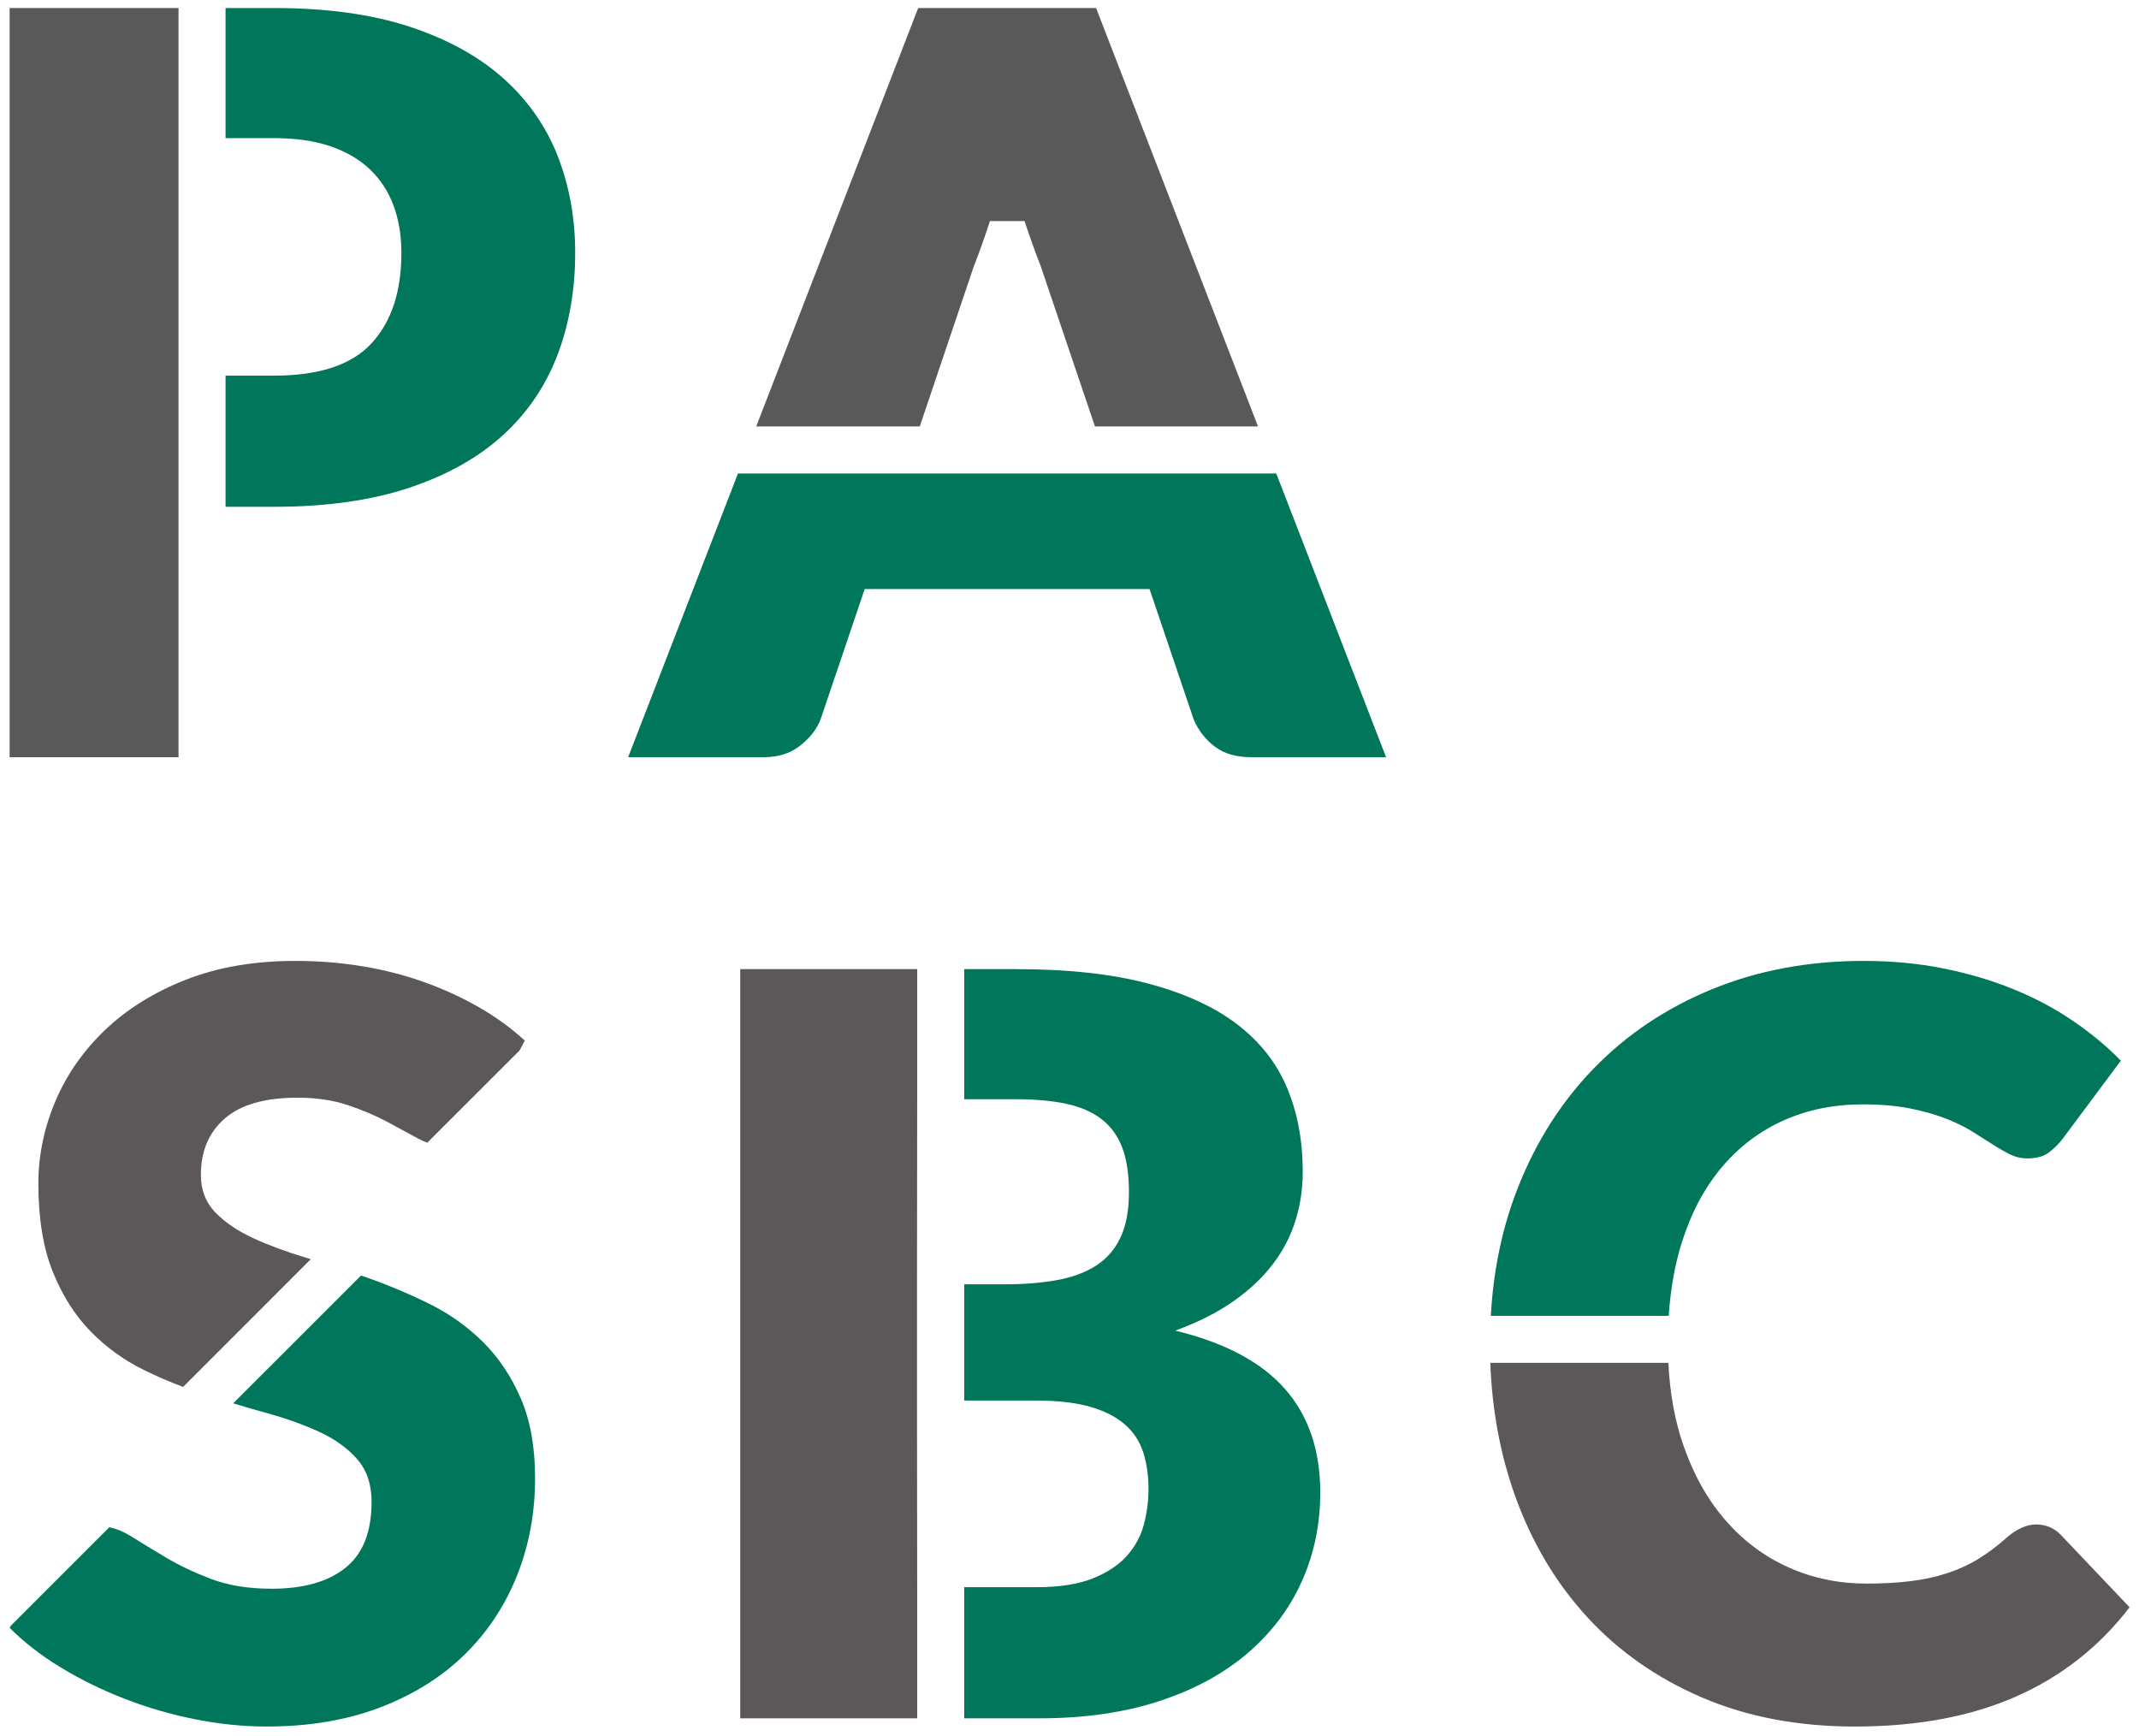 <?xml version="1.0" encoding="utf-8"?>
<!-- Generator: Adobe Illustrator 15.0.0, SVG Export Plug-In . SVG Version: 6.00 Build 0)  -->
<!DOCTYPE svg PUBLIC "-//W3C//DTD SVG 1.1//EN" "http://www.w3.org/Graphics/SVG/1.1/DTD/svg11.dtd">
<svg version="1.1" id="Layer_1" xmlns="http://www.w3.org/2000/svg" xmlns:xlink="http://www.w3.org/1999/xlink" x="0px" y="0px"
	 width="223px" height="181px" viewBox="0 0 223 181" enable-background="new 0 0 223 181" xml:space="preserve">
<g>
	<defs>
		<rect id="SVGID_1_" x="1" y="0.836" width="221.018" height="179.164"/>
	</defs>
	<clipPath id="SVGID_2_">
		<use xlink:href="#SVGID_1_"  overflow="visible"/>
	</clipPath>
	<path clip-path="url(#SVGID_2_)" fill="#595959" d="M106.815,23.048c0.606,1.84,1.13,3.288,1.667,4.648l5.672,16.762h17.001
		L114.273,0.837H95.724L78.839,44.458H95.89l5.621-16.656c0.537-1.356,1.09-2.895,1.696-4.754H106.815z"/>
</g>
<rect x="1.003" y="0.837" fill="#595959" width="17.61" height="78.107"/>
<g>
	<defs>
		<rect id="SVGID_3_" x="1" y="0.836" width="221.018" height="179.164"/>
	</defs>
	<clipPath id="SVGID_4_">
		<use xlink:href="#SVGID_3_"  overflow="visible"/>
	</clipPath>
	<path clip-path="url(#SVGID_4_)" fill="#00765A" d="M58.145,16.276c-1.215-3.109-3.099-5.806-5.656-8.095
		c-2.556-2.287-5.809-4.083-9.756-5.389c-3.951-1.303-8.677-1.956-14.178-1.956h-5.04v13.565h5.04c2.286,0,4.261,0.286,5.922,0.858
		c1.661,0.571,3.037,1.384,4.13,2.436c1.089,1.055,1.903,2.315,2.436,3.781c0.537,1.467,0.804,3.09,0.804,4.877
		c0,4.038-1.036,7.185-3.109,9.436c-2.072,2.252-5.467,3.376-10.183,3.376h-5.04v13.672h5.04c5.395,0,10.067-0.653,14.018-1.956
		c3.947-1.306,7.21-3.118,9.785-5.442c2.571-2.324,4.481-5.112,5.734-8.362c1.249-3.254,1.874-6.827,1.874-10.724
		C59.966,22.746,59.36,19.386,58.145,16.276"/>
	<path clip-path="url(#SVGID_4_)" fill="#00765A" d="M76.939,49.361L65.487,78.942h14.153c1.501,0,2.763-0.402,3.78-1.206
		c1.018-0.804,1.724-1.705,2.117-2.707l4.61-13.616h29.7l4.609,13.616c0.499,1.143,1.231,2.082,2.198,2.814
		c0.964,0.734,2.232,1.099,3.807,1.099h14.043l-11.449-29.581H76.939z"/>
	<path clip-path="url(#SVGID_4_)" fill="#00765A" d="M50.345,139.902c-1.627-1.608-3.486-2.931-5.574-3.967
		c-2.091-1.035-4.227-1.937-6.406-2.707c-0.245-0.088-0.487-0.162-0.728-0.247L24.31,146.305c1.161,0.35,2.311,0.686,3.438,0.995
		c2.073,0.572,3.922,1.235,5.549,1.982c1.626,0.754,2.939,1.699,3.941,2.842s1.501,2.628,1.501,4.45c0,3.146-0.911,5.44-2.735,6.889
		c-1.822,1.448-4.378,2.17-7.665,2.17c-2.431,0-4.538-0.339-6.325-1.017c-1.787-0.68-3.369-1.43-4.745-2.252
		c-1.375-0.823-2.609-1.573-3.699-2.252c-0.728-0.452-1.454-0.741-2.173-0.892l-10.24,10.24L1,169.706
		c1.535,1.539,3.341,2.933,5.414,4.182c2.072,1.254,4.289,2.334,6.647,3.244c2.359,0.911,4.799,1.618,7.317,2.117
		c2.522,0.499,4.993,0.75,7.424,0.75c4.43,0,8.39-0.669,11.876-2.009c3.482-1.341,6.412-3.183,8.792-5.521
		c2.374-2.343,4.189-5.084,5.439-8.229c1.25-3.145,1.875-6.52,1.875-10.131c0-3.253-0.499-6.032-1.501-8.337
		C53.284,143.466,51.972,141.51,50.345,139.902"/>
	<path clip-path="url(#SVGID_4_)" fill="#5C5759" d="M9.443,138.804c1.627,1.66,3.476,3.002,5.549,4.019
		c1.341,0.663,2.71,1.247,4.098,1.772l13.314-13.318c-0.147-0.044-0.298-0.094-0.446-0.138c-2.091-0.625-3.95-1.313-5.577-2.063
		c-1.626-0.751-2.939-1.646-3.938-2.682c-1.001-1.036-1.5-2.34-1.5-3.913c0-2.465,0.828-4.424,2.49-5.872
		c1.664-1.445,4.192-2.17,7.586-2.17c1.966,0,3.718,0.261,5.254,0.779c1.535,0.518,2.905,1.099,4.101,1.739
		c1.196,0.644,2.27,1.225,3.216,1.742c0.329,0.179,0.647,0.318,0.957,0.434l9.616-9.611l0.552-1.034
		c-1.394-1.284-2.977-2.436-4.745-3.457c-1.771-1.017-3.674-1.894-5.712-2.625c-2.034-0.735-4.189-1.288-6.456-1.665
		c-2.27-0.373-4.603-0.562-6.996-0.562c-4.29,0-8.096,0.653-11.418,1.957c-3.325,1.306-6.13,3.049-8.419,5.228
		c-2.286,2.18-4.019,4.663-5.197,7.452c-1.181,2.785-1.771,5.646-1.771,8.576c0,3.646,0.499,6.71,1.501,9.193
		C6.504,135.069,7.816,137.143,9.443,138.804"/>
</g>
<polygon fill="#5C5759" points="77.172,101.036 77.172,179.142 95.621,179.142 95.621,165.472 95.602,147.031 95.602,144.223 
	95.602,137.43 95.602,132.752 95.621,114.602 95.621,101.036 "/>
<g>
	<defs>
		<rect id="SVGID_5_" x="1" y="0.836" width="221.018" height="179.164"/>
	</defs>
	<clipPath id="SVGID_6_">
		<use xlink:href="#SVGID_5_"  overflow="visible"/>
	</clipPath>
	<path clip-path="url(#SVGID_6_)" fill="#00765A" d="M133.942,144.78c-2.465-2.788-6.271-4.807-11.418-6.057
		c2.358-0.858,4.378-1.878,6.059-3.057c1.68-1.18,3.055-2.474,4.129-3.887c1.07-1.41,1.855-2.93,2.354-4.557
		c0.503-1.623,0.751-3.313,0.751-5.065c0-3.216-0.544-6.13-1.633-8.739c-1.09-2.606-2.833-4.822-5.226-6.645
		c-2.396-1.824-5.489-3.234-9.276-4.236s-8.381-1.501-13.776-1.501h-5.382v13.563h5.382c2.035,0,3.797,0.16,5.279,0.482
		c1.482,0.321,2.707,0.857,3.674,1.608c0.964,0.75,1.681,1.74,2.146,2.974c0.464,1.234,0.693,2.779,0.693,4.639
		c0,1.893-0.292,3.467-0.883,4.716c-0.59,1.253-1.446,2.232-2.575,2.949c-1.123,0.716-2.493,1.215-4.101,1.501
		c-1.608,0.285-3.413,0.43-5.413,0.43h-4.202v12.115h7.417c2.289,0,4.183,0.214,5.684,0.641c1.501,0.43,2.707,1.039,3.617,1.824
		c0.913,0.785,1.555,1.753,1.932,2.895c0.373,1.145,0.562,2.432,0.562,3.86c0,1.25-0.159,2.484-0.48,3.699
		c-0.323,1.215-0.914,2.305-1.771,3.269c-0.856,0.964-2.044,1.752-3.563,2.358c-1.521,0.608-3.476,0.911-5.869,0.911h-7.527v13.672
		h7.847c4.682,0,8.846-0.6,12.492-1.796c3.646-1.196,6.708-2.861,9.194-4.986c2.481-2.126,4.369-4.62,5.653-7.477
		c1.287-2.861,1.931-5.951,1.931-9.276C137.642,151.178,136.407,147.569,133.942,144.78"/>
	<path clip-path="url(#SVGID_6_)" fill="#00765A" d="M173.973,137.18c0.185-2.814,0.644-5.383,1.382-7.703
		c0.982-3.094,2.377-5.699,4.182-7.825c1.804-2.129,3.948-3.747,6.433-4.855c2.482-1.104,5.225-1.661,8.229-1.661
		c1.895,0,3.545,0.145,4.958,0.431c1.41,0.286,2.645,0.634,3.7,1.046c1.052,0.411,1.962,0.856,2.732,1.337
		c0.769,0.484,1.476,0.933,2.118,1.341c0.642,0.412,1.25,0.76,1.822,1.046c0.571,0.286,1.18,0.431,1.821,0.431
		c0.967,0,1.718-0.207,2.251-0.615c0.538-0.412,1.002-0.867,1.395-1.369l6.111-8.203c-1.464-1.501-3.144-2.895-5.037-4.179
		c-1.896-1.288-3.97-2.388-6.221-3.298c-2.252-0.91-4.673-1.626-7.264-2.145c-2.591-0.518-5.351-0.779-8.28-0.779
		c-5.756,0-11.025,0.986-15.814,2.949c-4.789,1.965-8.898,4.72-12.329,8.255c-3.432,3.539-6.095,7.747-7.987,12.627
		c-1.58,4.061-2.487,8.453-2.751,13.171H173.973z"/>
	<path clip-path="url(#SVGID_6_)" fill="#5C5759" d="M213.603,159.174c-0.43-0.16-0.857-0.242-1.287-0.242
		c-0.534,0-1.052,0.116-1.555,0.35c-0.499,0.231-0.964,0.526-1.392,0.885c-1.073,0.964-2.129,1.762-3.162,2.384
		c-1.039,0.628-2.145,1.127-3.325,1.501c-1.181,0.377-2.449,0.645-3.807,0.805c-1.358,0.163-2.859,0.24-4.503,0.24
		c-2.859,0-5.539-0.552-8.042-1.66c-2.502-1.105-4.688-2.723-6.565-4.852c-1.875-2.126-3.36-4.745-4.45-7.854
		c-0.901-2.575-1.425-5.461-1.579-8.648H155.37c0.186,4.952,1.046,9.577,2.588,13.877c1.753,4.876,4.262,9.094,7.533,12.648
		c3.27,3.558,7.254,6.347,11.951,8.365c4.701,2.02,10.019,3.027,15.95,3.027c6.468,0,12.07-1.046,16.806-3.134
		c4.735-2.095,8.676-5.194,11.82-9.301l-7.182-7.56C214.44,159.611,214.032,159.334,213.603,159.174"/>
</g>
</svg>
